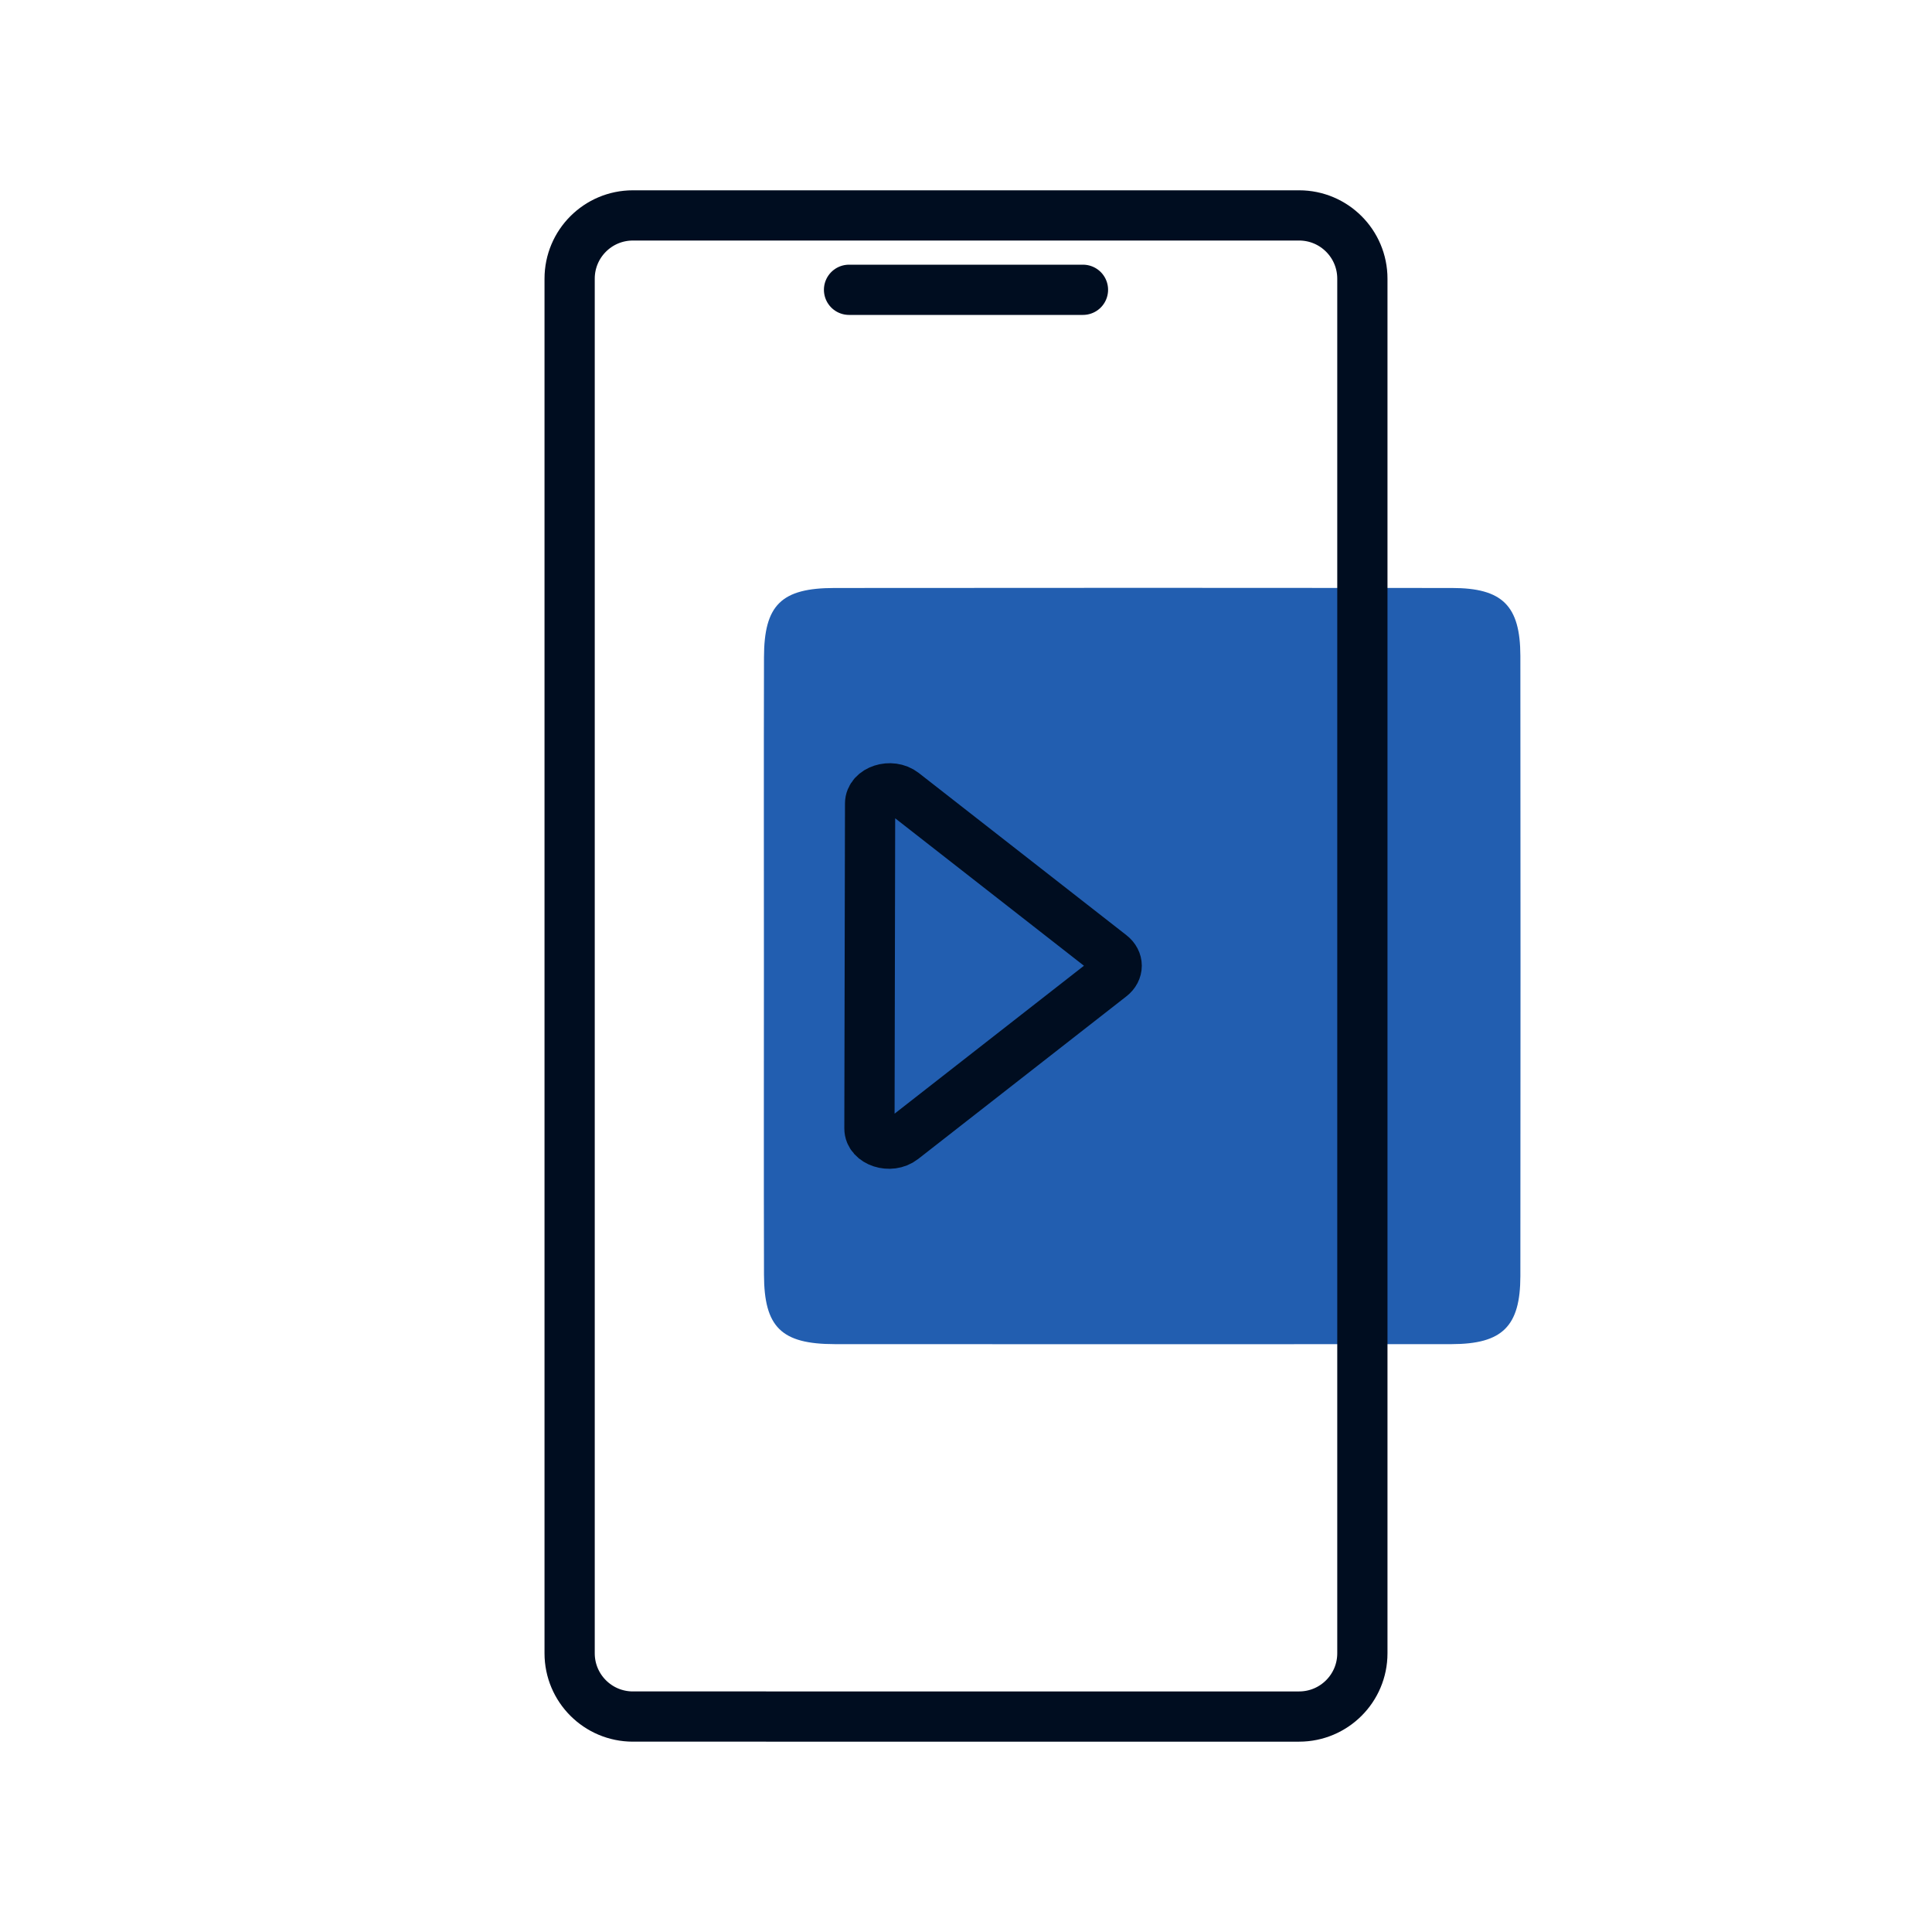 <svg xmlns="http://www.w3.org/2000/svg" xmlns:xlink="http://www.w3.org/1999/xlink" id="Layer_1" x="0px" y="0px" viewBox="0 0 500 500" style="enable-background:new 0 0 500 500;" xml:space="preserve"><style type="text/css">	.st0{fill:#225EB0;}	.st1{fill:none;stroke:#000D20;stroke-width:13;stroke-linecap:round;stroke-miterlimit:10;}	.st2{fill:none;stroke:#000D20;stroke-width:13;stroke-miterlimit:10;}	.st3{fill:#000D20;}	.st4{fill:none;stroke:#000D20;stroke-width:7;stroke-linecap:round;stroke-miterlimit:10;}</style><path class="st0" d="M393.47,169.75c0.05,53.5,0.05,107.02,0,160.52c-0.02,12.99-4.65,17.56-17.74,17.59 c-53.25,0.05-106.51,0.02-159.76,0c-13.77-0.02-18.22-4.4-18.25-17.98c-0.07-26.62-0.02-53.25-0.02-79.87 c0-26.64-0.05-53.25,0.02-79.89c0.02-13.55,4.48-17.95,18.25-17.95c53.25-0.05,106.51-0.05,159.76,0 C388.82,152.16,393.44,156.73,393.47,169.75z"></path><path class="st1" d="M352.58,72.12v355.75c0,9.04-7.33,16.37-16.37,16.37H163.79c-9.04,0-16.37-7.33-16.37-16.37V72.12 c0-9.04,7.33-16.37,16.37-16.37h172.42C345.25,55.75,352.58,63.08,352.58,72.12z"></path><path class="st1" d="M233.62,294.82l53.9-42.1c1.97-1.54,1.97-4.04,0-5.57l-53.73-41.97c-3.18-2.48-8.61-0.73-8.61,2.78l-0.17,84.07 C225,295.54,230.44,297.31,233.62,294.82z"></path><line class="st1" x1="219.73" y1="75" x2="280.27" y2="75"></line></svg>